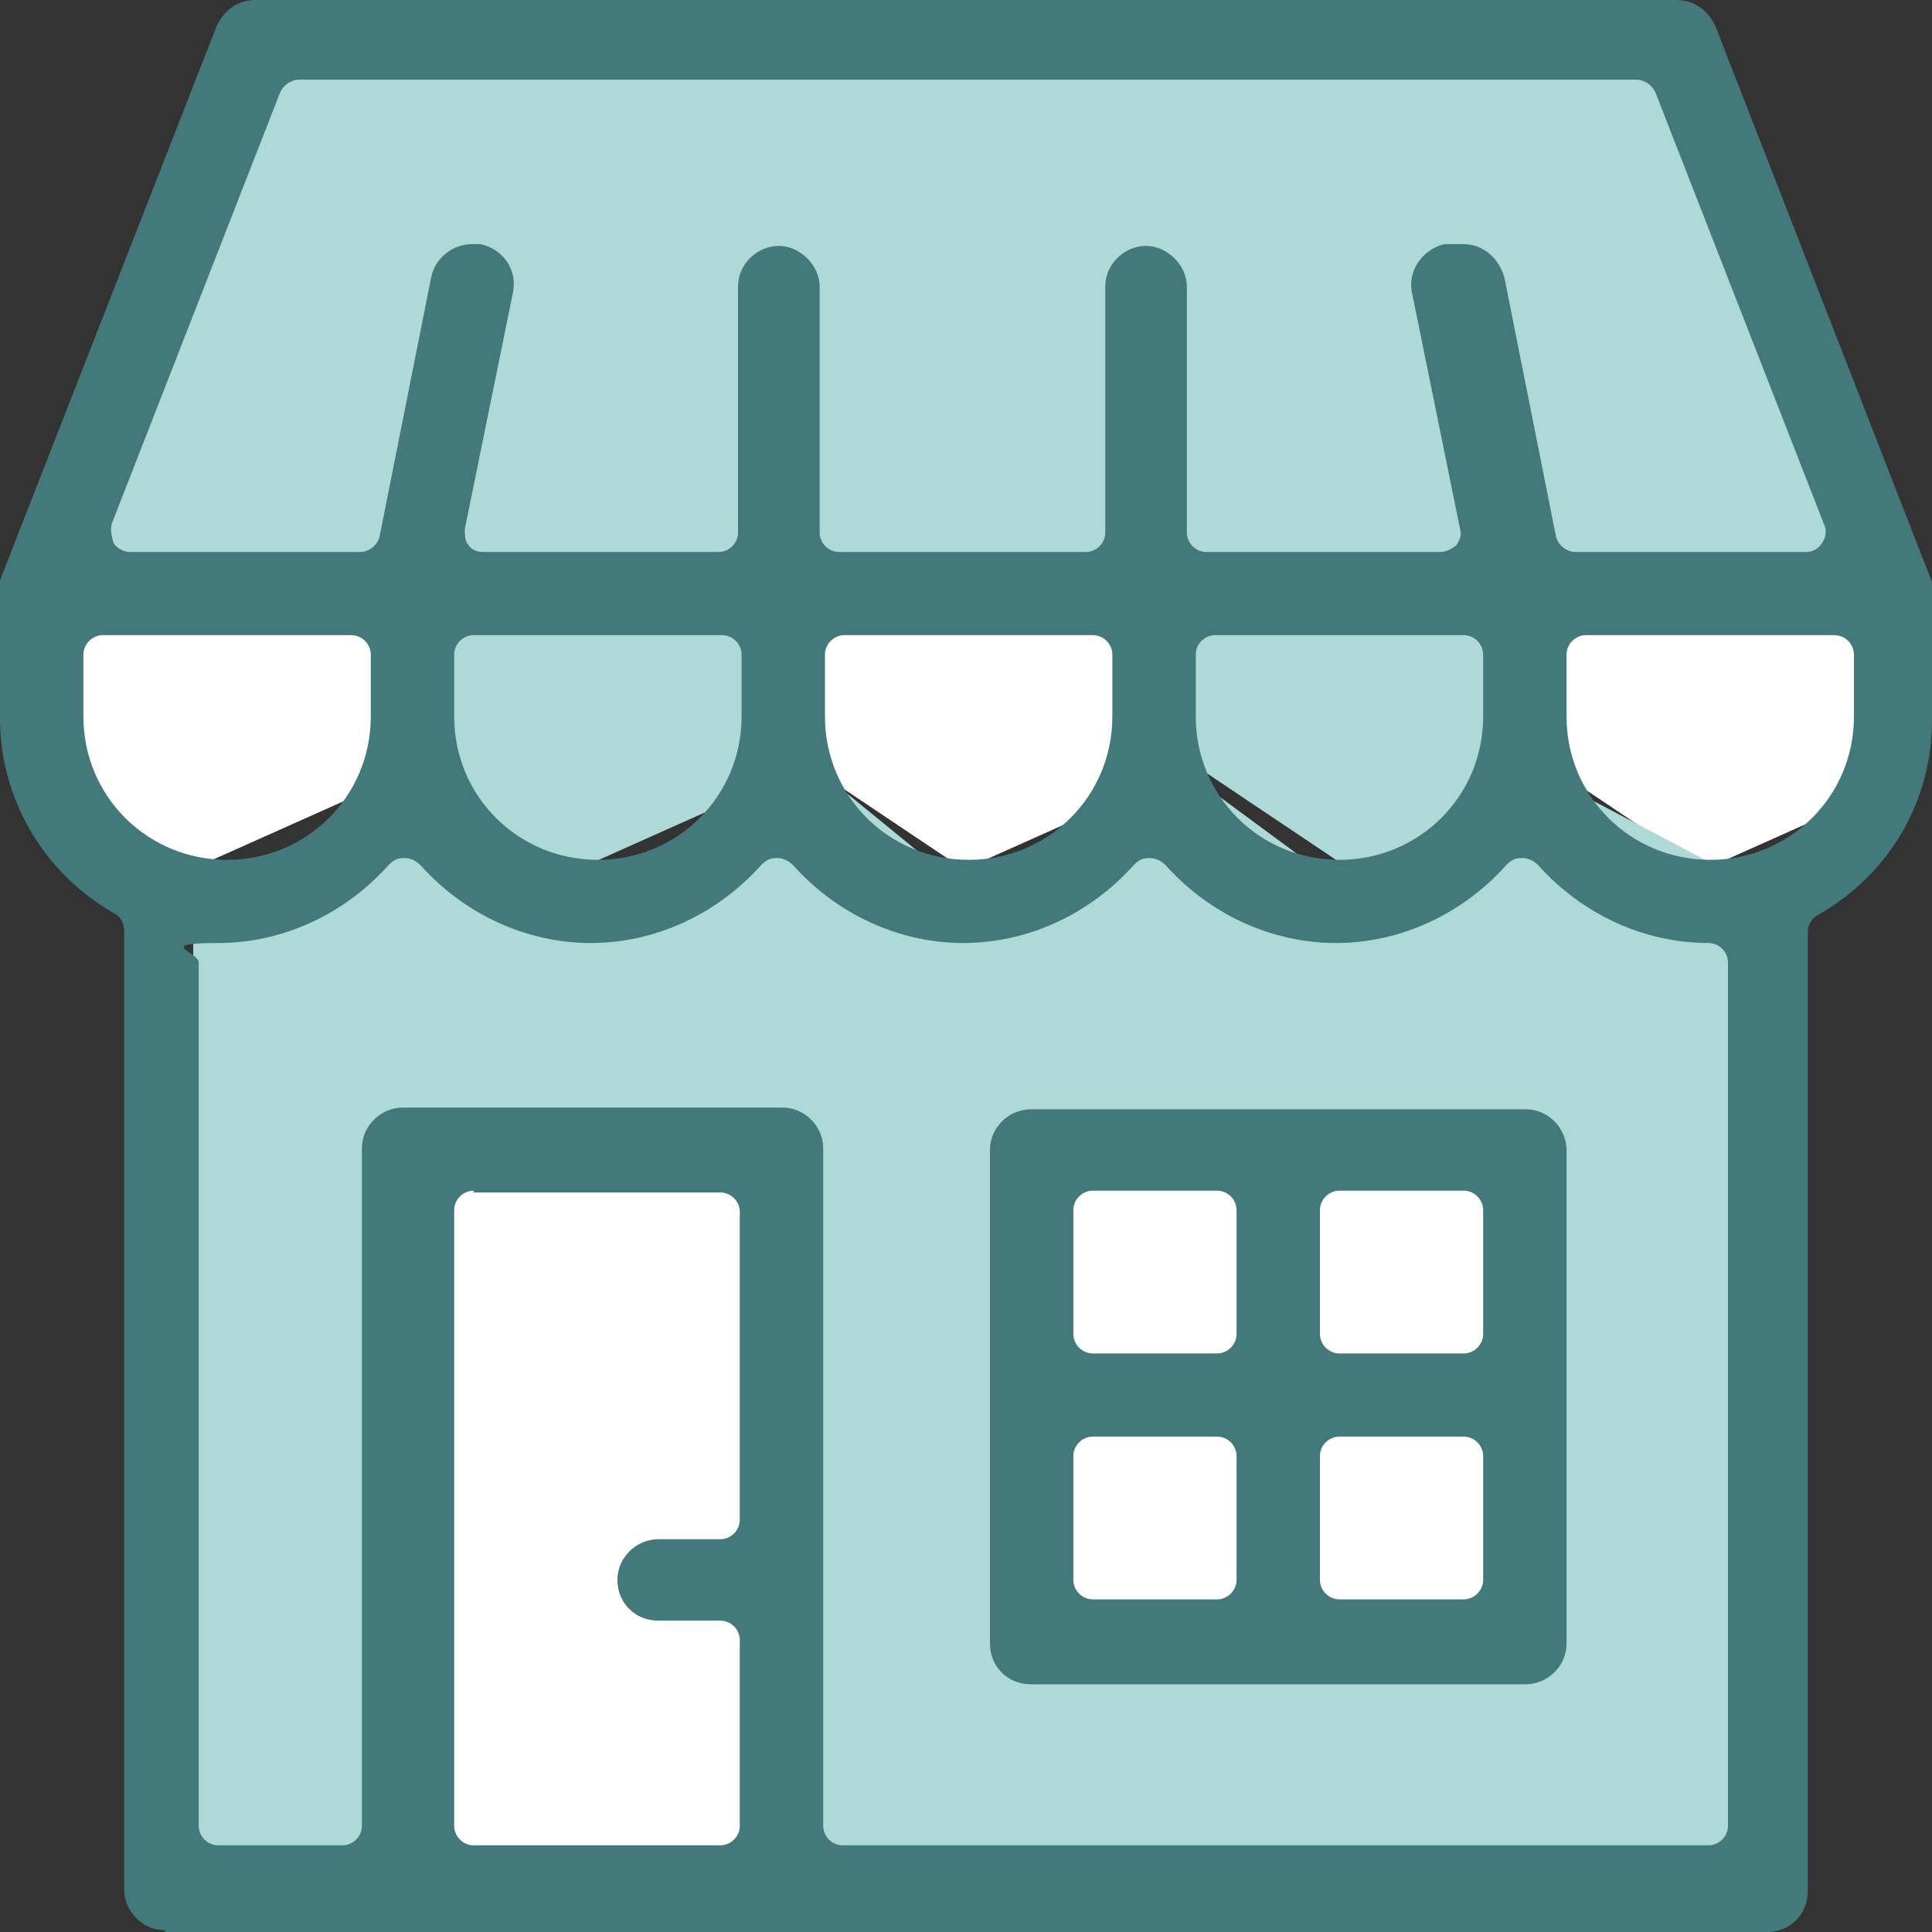 <?xml version="1.0" encoding="utf-8" ?>
<svg xmlns="http://www.w3.org/2000/svg" xmlns:xlink="http://www.w3.org/1999/xlink" width="60" height="60">
	<rect width="100%" height="100%" fill="#333333" stroke="none"/>
	<path fill="white" transform="translate(1 18)" d="M0 0L11 0L11 6.289L4.933 9L0 5.693L0 0L0 0Z"/>
	<path fill="#AED9D6" transform="translate(13 18)" d="M0 0L11 0L11 6.289L4.933 9L0 5.693L0 0L0 0Z"/>
	<path fill="white" transform="translate(25 18)" d="M0 0L11 0L11 6.289L4.933 9L0 5.693L0 0L0 0Z"/>
	<path fill="#AED9D6" transform="translate(37 18)" d="M0 0L11 0L11 6.289L4.933 9L0 5.693L0 0L0 0Z"/>
	<path fill="white" transform="translate(48 18)" d="M0 0L11 0L11 6.289L4.933 9L0 5.693L0 0L0 0Z"/>
	<path fill="#AED9D6" transform="translate(2 0)" d="M0 18L7.022 0L49.813 0L57 18L0 18L0 18Z"/>
	<path fill="#AED9D6" transform="translate(6 24)" d="M0 3.759L8.169 0L12.829 3.759L19.518 0L24.123 3.759L30.866 0L35.965 3.759L41.831 0L50 4.312L50 34L0 34L0 3.759L0 3.759Z"/>
	<path fill="white" transform="translate(13 35)" d="M0 0L11 0L11 23L0 23L0 0Z"/>
	<path fill="white" transform="translate(32 35)" d="M0 0L15 0L15 15L0 15L0 0Z"/>
	<path fill="#44797B" transform="translate(30.744 34.45)" d="M1.267 17.857C0.551 17.857 0 17.308 0 16.593L0 1.264C0 0.549 0.606 0 1.267 0L16.639 0C17.355 0 17.906 0.604 17.906 1.264L17.906 16.593C17.906 17.308 17.3 17.857 16.639 17.857L1.267 17.857ZM10.854 10.165C10.523 10.165 10.248 10.44 10.248 10.769L10.248 14.615C10.248 14.945 10.523 15.22 10.854 15.22L14.711 15.22C15.041 15.22 15.317 14.945 15.317 14.615L15.317 10.769C15.317 10.44 15.041 10.165 14.711 10.165L10.854 10.165ZM3.196 10.165C2.865 10.165 2.59 10.44 2.59 10.769L2.59 14.615C2.59 14.945 2.865 15.22 3.196 15.22L7.052 15.22C7.383 15.22 7.658 14.945 7.658 14.615L7.658 10.769C7.658 10.44 7.383 10.165 7.052 10.165L3.196 10.165ZM10.854 2.527C10.523 2.527 10.248 2.802 10.248 3.132L10.248 6.978C10.248 7.308 10.523 7.582 10.854 7.582L14.711 7.582C15.041 7.582 15.317 7.308 15.317 6.978L15.317 3.132C15.317 2.802 15.041 2.527 14.711 2.527L10.854 2.527ZM3.196 2.527C2.865 2.527 2.59 2.802 2.59 3.132L2.59 6.978C2.59 7.308 2.865 7.582 3.196 7.582L7.052 7.582C7.383 7.582 7.658 7.308 7.658 6.978L7.658 3.132C7.658 2.802 7.383 2.527 7.052 2.527L3.196 2.527Z"/>
	<path fill="#44797B" d="M5.124 59.945C4.408 59.945 3.857 59.341 3.857 58.681L3.857 28.901C3.857 28.681 3.747 28.462 3.526 28.352C1.322 27.088 0 24.78 0 22.308L0 18.462C0 18.462 0 18.407 0 18.352C0 18.352 0 18.242 0 18.187C0 18.132 0 18.077 0 18.022C0 18.022 0 18.022 0 18.022C0 18.022 0 18.022 0 18.022L6.722 0.824C6.942 0.33 7.383 0 7.934 0L52.066 0C52.617 0 53.058 0.33 53.278 0.824L60 18.077L60 18.077C60 18.077 60 18.077 60 18.077C60 18.132 60 18.187 60 18.242C60 18.297 60 18.352 60 18.407C60 18.407 60 18.462 60 18.516L60 22.363C60 24.89 58.678 27.143 56.474 28.407C56.253 28.516 56.143 28.736 56.143 28.956L56.143 58.736C56.143 59.451 55.592 60 54.876 60L5.124 60L5.124 59.945ZM24.298 34.396C25.014 34.396 25.565 35 25.565 35.659L25.565 56.703C25.565 57.033 25.84 57.308 26.171 57.308L53.058 57.308C53.388 57.308 53.664 57.033 53.664 56.703L53.664 29.89C53.664 29.56 53.388 29.286 53.058 29.286C51.074 29.286 49.146 28.407 47.769 26.868C47.658 26.758 47.493 26.648 47.273 26.648C47.052 26.648 46.942 26.703 46.777 26.868C45.399 28.407 43.471 29.286 41.488 29.286C39.504 29.286 37.576 28.407 36.198 26.868C36.088 26.758 35.923 26.648 35.702 26.648C35.482 26.648 35.372 26.703 35.207 26.868C33.829 28.407 31.901 29.286 29.917 29.286C27.934 29.286 26.006 28.407 24.628 26.868C24.518 26.758 24.353 26.648 24.132 26.648C23.912 26.648 23.802 26.703 23.636 26.868C22.259 28.407 20.331 29.286 18.347 29.286C16.364 29.286 14.435 28.407 13.058 26.868C12.948 26.758 12.782 26.648 12.562 26.648C12.342 26.648 12.231 26.703 12.066 26.868C10.689 28.407 8.76 29.286 6.777 29.286C4.793 29.286 6.171 29.56 6.171 29.89L6.171 56.703C6.171 57.033 6.446 57.308 6.777 57.308L10.634 57.308C10.964 57.308 11.24 57.033 11.24 56.703L11.24 35.659C11.24 34.945 11.846 34.396 12.507 34.396L24.022 34.396L24.298 34.396ZM14.711 36.978C14.38 36.978 14.105 37.253 14.105 37.582L14.105 56.703C14.105 57.033 14.38 57.308 14.711 57.308L22.369 57.308C22.7 57.308 22.975 57.033 22.975 56.703L22.975 50.934C22.975 50.604 22.7 50.33 22.369 50.33L20.441 50.33C19.725 50.33 19.174 49.78 19.174 49.066C19.174 48.352 19.78 47.802 20.441 47.802L22.369 47.802C22.7 47.802 22.975 47.527 22.975 47.198L22.975 37.637C22.975 37.308 22.7 37.033 22.369 37.033L14.711 37.033L14.711 36.978ZM49.256 19.725C48.926 19.725 48.65 20 48.65 20.33L48.65 22.253C48.65 24.725 50.634 26.703 53.113 26.703C55.592 26.703 57.576 24.725 57.576 22.253L57.576 20.33C57.576 20 57.3 19.725 56.97 19.725L49.311 19.725L49.256 19.725ZM37.741 19.725C37.41 19.725 37.135 20 37.135 20.33L37.135 22.253C37.135 24.725 39.118 26.703 41.598 26.703C44.077 26.703 46.061 24.725 46.061 22.253L46.061 20.33C46.061 20 45.785 19.725 45.455 19.725L37.796 19.725L37.741 19.725ZM26.226 19.725C25.895 19.725 25.62 20 25.62 20.33L25.62 22.253C25.62 24.725 27.603 26.703 30.083 26.703C32.562 26.703 34.545 24.725 34.545 22.253L34.545 20.33C34.545 20 34.27 19.725 33.939 19.725L26.281 19.725L26.226 19.725ZM14.711 19.725C14.38 19.725 14.105 20 14.105 20.33L14.105 22.253C14.105 24.725 16.088 26.703 18.567 26.703C21.047 26.703 23.03 24.725 23.03 22.253L23.03 20.33C23.03 20 22.755 19.725 22.424 19.725L14.766 19.725L14.711 19.725ZM3.196 19.725C2.865 19.725 2.59 20 2.59 20.33L2.59 22.253C2.59 24.725 4.573 26.703 7.052 26.703C9.532 26.703 11.515 24.725 11.515 22.253L11.515 20.33C11.515 20 11.24 19.725 10.909 19.725L3.251 19.725L3.196 19.725ZM45.455 7.582C46.061 7.582 46.556 8.022 46.722 8.626L48.32 16.648C48.375 16.923 48.65 17.143 48.926 17.143L56.088 17.143C56.309 17.143 56.474 17.033 56.584 16.868C56.694 16.703 56.749 16.484 56.639 16.264L51.405 2.857C51.295 2.637 51.074 2.473 50.799 2.473L9.311 2.473C9.036 2.473 8.815 2.637 8.705 2.857L3.471 16.264C3.416 16.484 3.471 16.648 3.526 16.868C3.636 17.033 3.857 17.143 4.022 17.143L11.185 17.143C11.46 17.143 11.736 16.923 11.791 16.648L13.388 8.626C13.499 8.022 14.05 7.582 14.656 7.582C15.262 7.582 14.821 7.582 14.931 7.582C15.647 7.747 16.088 8.407 15.923 9.121L14.435 16.429C14.435 16.593 14.435 16.813 14.545 16.923C14.656 17.088 14.821 17.143 15.041 17.143L22.314 17.143C22.645 17.143 22.92 16.868 22.92 16.538L22.92 8.901C22.92 8.187 23.526 7.637 24.187 7.637C24.848 7.637 25.455 8.242 25.455 8.901L25.455 16.538C25.455 16.868 25.73 17.143 26.061 17.143L33.719 17.143C34.05 17.143 34.325 16.868 34.325 16.538L34.325 8.901C34.325 8.187 34.931 7.637 35.592 7.637C36.253 7.637 36.86 8.242 36.86 8.901L36.86 16.538C36.86 16.868 37.135 17.143 37.466 17.143L44.738 17.143C44.904 17.143 45.124 17.033 45.234 16.923C45.344 16.758 45.399 16.593 45.344 16.429L43.857 9.121C43.691 8.407 44.187 7.747 44.848 7.582C44.959 7.582 45.014 7.582 45.124 7.582L45.455 7.582Z"/>
</svg>
